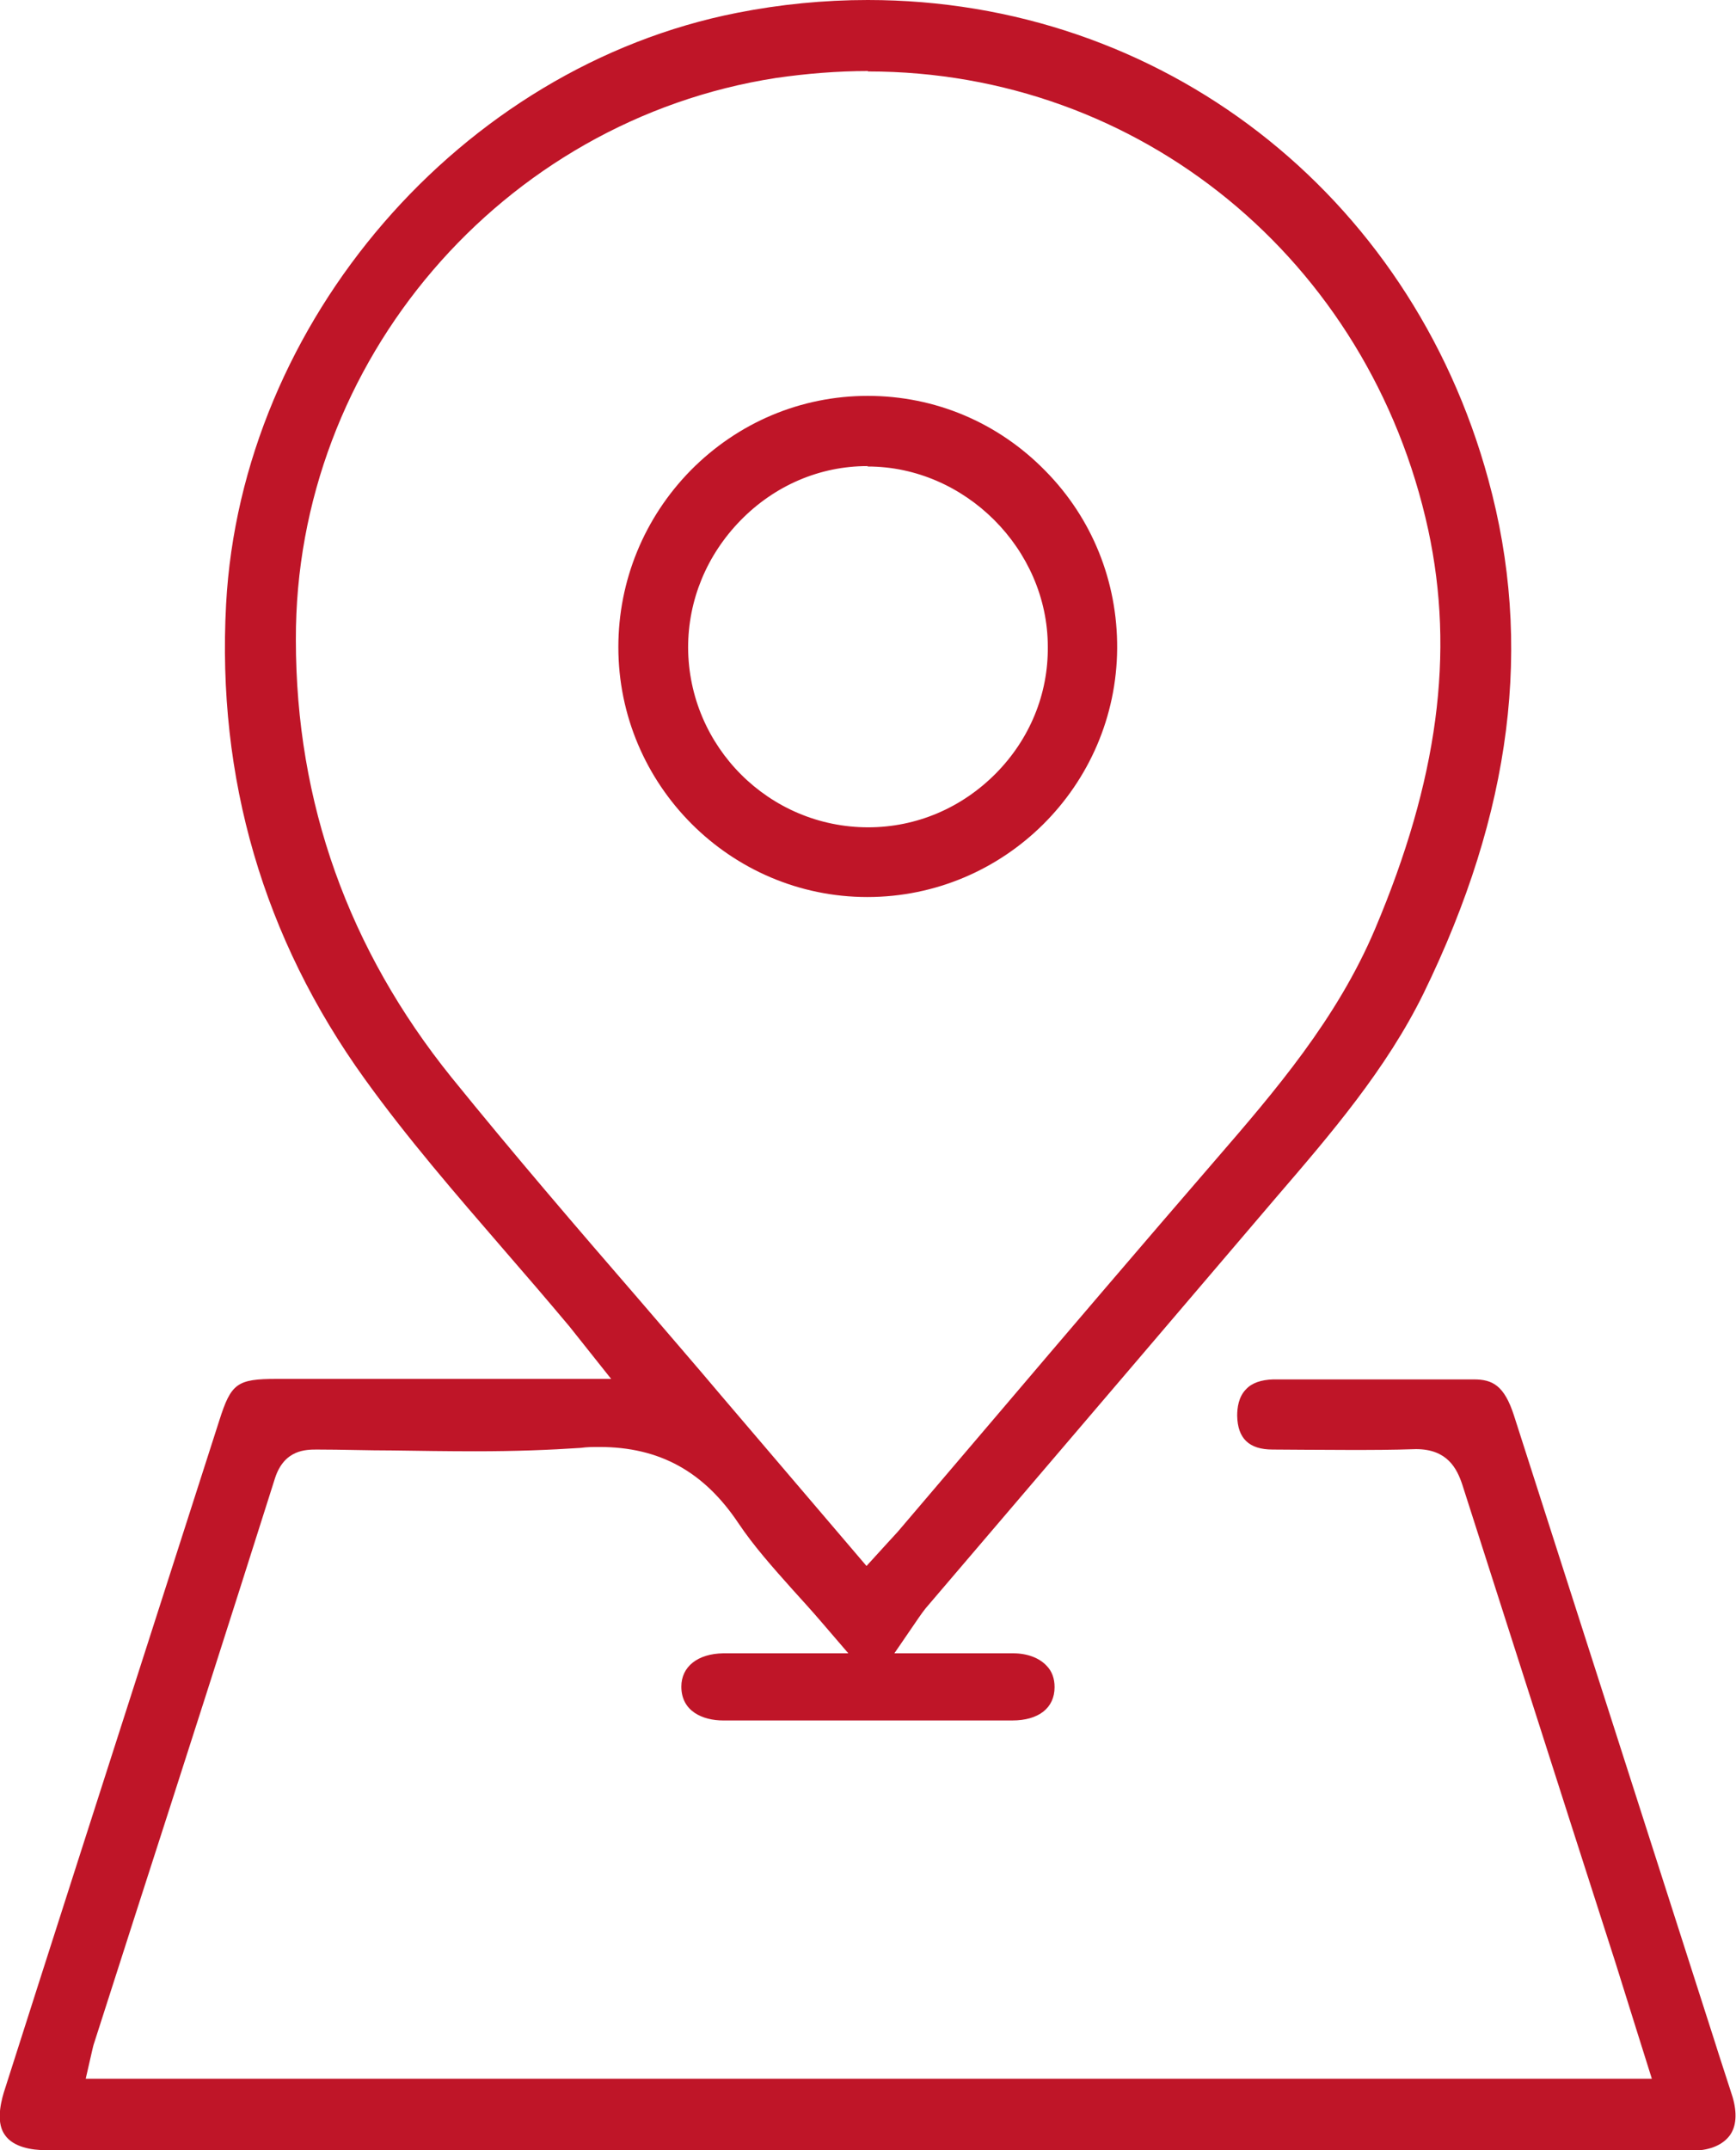 <svg width="21" height="26" viewBox="0 0 21 26" fill="none" xmlns="http://www.w3.org/2000/svg">
<g clip-path="url(#clip0_152_1513)">
<path d="M19.609 26H0.552C0.383 26 0.163 25.964 0.061 25.819C-0.042 25.679 -0.001 25.462 0.045 25.306C0.48 23.94 1.584 20.504 1.584 20.504L2.653 17.176C2.796 16.726 2.868 16.674 3.349 16.674H7.393C7.393 16.674 6.933 16.095 6.887 16.038C6.626 15.727 6.36 15.417 6.094 15.111C5.522 14.449 4.929 13.766 4.412 13.047C3.185 11.344 2.622 9.408 2.735 7.307C2.919 3.887 5.573 0.812 8.917 0.155C9.438 0.052 9.97 0 10.497 0C14.04 0 17.057 2.329 18.003 5.796C18.55 7.789 18.289 9.822 17.221 12.011C16.771 12.928 16.096 13.714 15.441 14.475C15.441 14.475 12.542 17.875 11.197 19.448C11.172 19.479 11.146 19.515 11.11 19.567L10.819 19.992H11.877C12.005 19.992 12.128 19.992 12.256 19.992C12.43 19.992 12.573 20.049 12.66 20.142C12.726 20.209 12.757 20.297 12.757 20.401C12.757 20.654 12.563 20.804 12.246 20.804H8.748C8.503 20.804 8.242 20.695 8.242 20.395C8.242 20.152 8.441 19.997 8.748 19.992H10.262L9.95 19.629C9.827 19.485 9.704 19.35 9.587 19.221C9.346 18.951 9.116 18.693 8.932 18.418C8.513 17.792 7.976 17.497 7.25 17.497C7.178 17.497 7.102 17.497 7.025 17.508C6.647 17.533 6.243 17.549 5.752 17.549C5.419 17.549 5.082 17.544 4.75 17.539C4.443 17.539 4.141 17.528 3.834 17.528C3.701 17.528 3.441 17.528 3.328 17.87C2.766 19.645 2.198 21.415 1.625 23.19L1.14 24.701C1.129 24.732 1.124 24.758 1.114 24.799L1.037 25.136H19.982L19.772 24.468C19.695 24.22 19.619 23.977 19.542 23.733L19.01 22.077C18.571 20.706 18.131 19.334 17.691 17.958C17.625 17.756 17.507 17.523 17.129 17.523C16.837 17.533 16.582 17.533 16.326 17.533C16.096 17.533 15.395 17.528 15.395 17.528C15.109 17.528 14.971 17.394 14.966 17.119C14.966 17.026 14.981 16.892 15.073 16.799C15.145 16.721 15.257 16.685 15.4 16.68C15.799 16.68 16.193 16.68 16.592 16.68C16.991 16.68 17.415 16.68 17.829 16.68C18.054 16.68 18.197 16.752 18.315 17.119L20.739 24.675C20.81 24.903 20.887 25.131 20.959 25.358C21.015 25.55 21.005 25.715 20.923 25.824C20.841 25.933 20.693 26 20.498 26.005C20.386 26.005 20.268 26.005 20.156 26.005H19.604L19.609 26ZM10.497 0.859C10.129 0.859 9.755 0.89 9.392 0.942C6.069 1.454 3.568 4.373 3.579 7.737C3.579 9.709 4.218 11.484 5.46 13.026C6.202 13.942 6.984 14.853 7.741 15.727C8.073 16.115 8.406 16.498 8.738 16.892L10.482 18.936L10.737 18.656C10.783 18.605 10.824 18.563 10.86 18.522L12.046 17.13C12.926 16.095 13.81 15.06 14.7 14.03C15.426 13.191 16.172 12.322 16.633 11.235C17.395 9.434 17.599 7.902 17.277 6.407C16.566 3.141 13.785 0.864 10.502 0.864L10.497 0.859Z" fill="#BF1528"/>
<path d="M10.492 10.847C8.835 10.847 7.48 9.491 7.48 7.825C7.48 7.023 7.792 6.262 8.355 5.688C8.928 5.108 9.689 4.787 10.497 4.787C11.31 4.787 12.072 5.108 12.645 5.693C13.212 6.267 13.519 7.033 13.514 7.84C13.504 9.502 12.149 10.847 10.492 10.847ZM10.492 5.636C9.919 5.636 9.372 5.869 8.958 6.293C8.549 6.712 8.324 7.256 8.324 7.83C8.329 9.031 9.306 10.004 10.502 10.004C11.085 10.004 11.632 9.771 12.047 9.352C12.456 8.938 12.681 8.394 12.675 7.82C12.675 6.64 11.673 5.641 10.497 5.641L10.492 5.636Z" fill="#BF1528"/>
</g>
<defs>
<clipPath id="clip0_152_1513">
<rect width="21" height="26" fill="white"/>
</clipPath>
</defs>
</svg>
